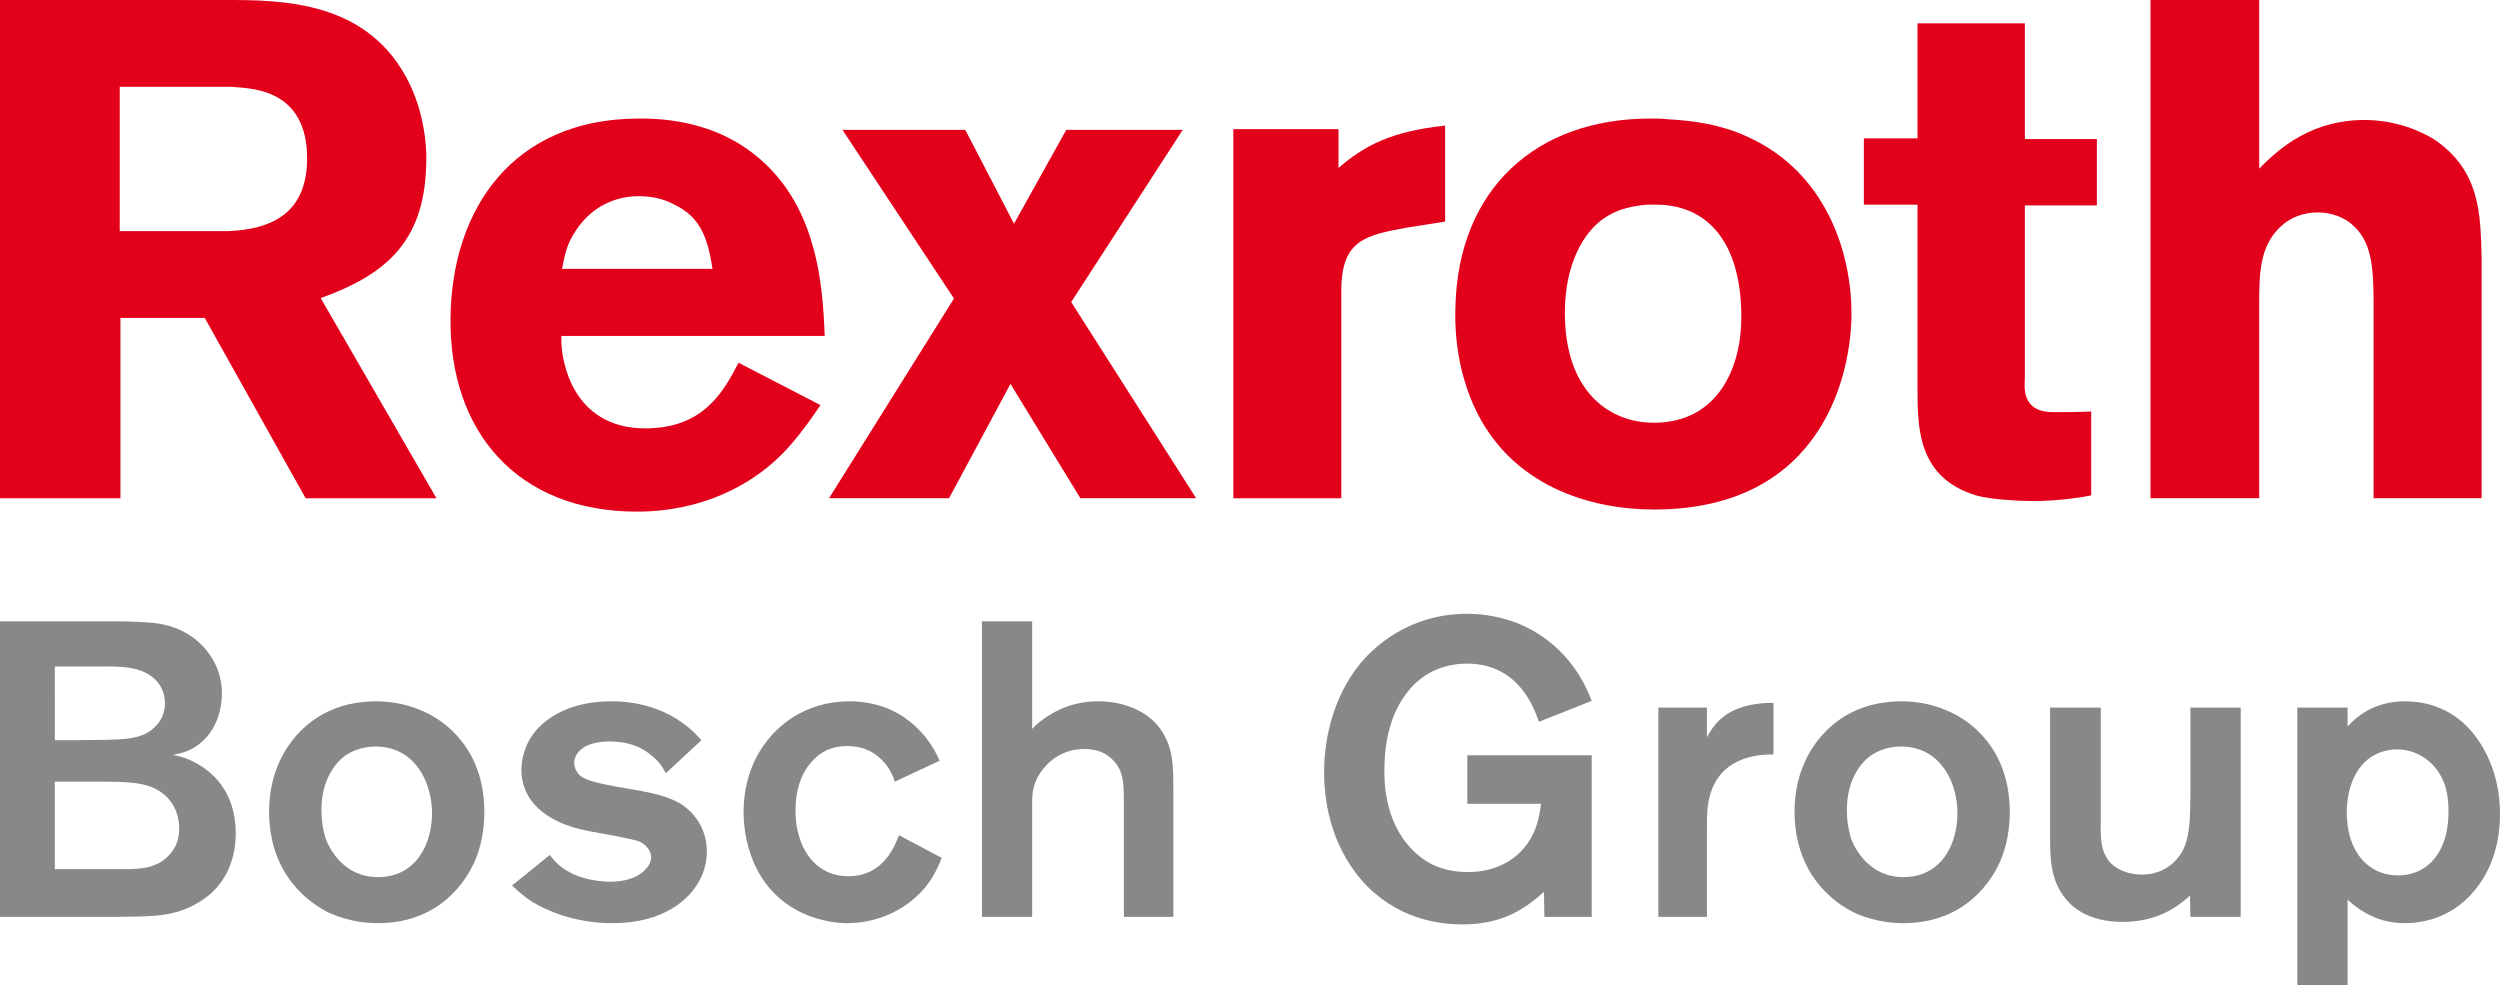 <?xml version="1.0" encoding="UTF-8"?>
<!-- Generator: Adobe Illustrator 13.0.2, SVG Export Plug-In . SVG Version: 6.00 Build 14948)  -->
<!DOCTYPE svg PUBLIC "-//W3C//DTD SVG 1.1 Tiny//EN" "http://www.w3.org/Graphics/SVG/1.1/DTD/svg11-tiny.dtd">
<svg version="1.1" baseProfile="tiny" id="Ebene_1" xmlns="http://www.w3.org/2000/svg" xmlns:xlink="http://www.w3.org/1999/xlink" x="0px" y="0px" width="527.244px" height="207.751px" viewBox="0 0 527.244 207.751" xml:space="preserve">
<path fill="#87888A" d="M0,193.367h24.46c6.006-0.176,11.568,0.352,17.048-2.83c5.563-3.088,8.212-8.561,8.212-14.83  c0-9.006-5.3-13.154-8.48-14.824c-2.027-1.16-3.971-1.506-4.768-1.676c1.768-0.363,3.18-0.715,4.682-1.688  c5.212-3.264,5.654-9.439,5.654-11.209c0-5.215-2.653-8.566-3.977-9.973c-4.063-4.33-9.188-4.863-11.13-5.033  c-3.088-0.27-6.268-0.27-9.36-0.27H0V193.367L0,193.367z M11.565,140.568h9.095c4.151,0,9.633-0.346,12.633,3.357  c1.326,1.682,1.5,3.621,1.5,4.324c0,2.654-1.236,4.154-1.945,4.857c-2.12,2.297-4.944,2.648-7.859,2.824  c-3.18,0.182-6.271,0.088-9.363,0.182h-4.061V140.568L11.565,140.568L11.565,140.568z M11.565,164.849h6.533  c7.334,0,11.481-0.088,14.666,1.5c4.504,2.297,5.033,6.539,5.033,8.297c0,3-1.15,4.594-1.942,5.473  c-2.915,3.451-7.333,3.182-11.218,3.182H11.565V164.849L11.565,164.849L11.565,164.849z"/>
<path fill="#87888A" d="M102.149,171.119c-0.089-13.248-8.303-19.16-13.071-21.188c-4.151-1.852-8.041-2.027-9.715-2.027  c-13.163,0-18.902,8.912-20.669,13.33c-0.706,1.582-1.942,5.115-1.942,9.885c0,13.33,8.389,19.418,12.983,21.545  c4.33,1.852,8.124,2.027,9.98,2.027c13.16,0,18.902-9.182,20.667-13.688C102.06,176.855,102.149,172.707,102.149,171.119  L102.149,171.119L102.149,171.119z M91.11,170.943c0.176,6.979-3.356,14.039-11.395,14.039c-7.242,0-10.247-6.012-11.039-8.127  c-0.62-2.033-0.885-3.885-0.885-6.006c0-6.615,3.092-10.236,5.385-11.736c2.388-1.506,5.039-1.676,6.01-1.676  C86.958,157.437,90.842,164.058,91.11,170.943L91.11,170.943L91.11,170.943z"/>
<path fill="#87888A" d="M147.924,156.113c-6.621-7.682-15.542-8.209-18.989-8.209c-9.539,0-14.75,4.148-16.958,7.588  c-0.618,0.973-1.939,3.439-2.033,6.797c0.094,9.533,10.248,12.012,12.19,12.533c2.826,0.709,5.741,1.066,8.657,1.688  c3.267,0.703,4.68,0.791,5.829,2.379c0.62,0.791,0.706,1.494,0.706,1.852c0,0.885-0.441,1.857-1.147,2.561  c-1.768,2.027-4.857,2.648-7.507,2.648c-1.241,0-6.891-0.176-10.688-3.439c-1.148-0.979-1.679-1.77-2.033-2.209l-7.948,6.445  c1.327,1.324,2.738,2.473,4.241,3.445c2.736,1.67,8.656,4.5,16.958,4.5c10.772,0,16.251-5.027,18.371-9.094  c0.971-1.852,1.5-3.885,1.5-6.006c0-5.379-3.268-8.473-4.856-9.621c-1.947-1.418-4.592-2.209-6.977-2.736  c-2.383-0.533-4.77-0.885-7.156-1.324c-3.533-0.621-6.447-1.324-7.595-2.209c-0.264-0.176-1.326-1.236-1.412-2.736  c0-0.797,0.35-2.209,1.942-3.27c1.941-1.318,4.944-1.318,5.389-1.318c3.62,0,6.535,0.791,9.27,3.176  c0.708,0.615,1.857,1.682,2.739,3.527L147.924,156.113L147.924,156.113L147.924,156.113z"/>
<path fill="#87888A" d="M189.59,176.152c-0.794,1.945-3.088,8.648-10.685,8.648c-5.568,0-9.188-3.797-10.516-8.912  c-0.259-0.885-0.615-2.566-0.615-4.857c0-1.506,0-6.445,3.27-10.242c2.032-2.385,4.504-3.445,7.597-3.445  c4.061,0,6.183,1.77,7.418,3c0.618,0.621,1.944,2.121,2.648,4.506l9.453-4.412c-2.914-6.803-8.215-9.891-10.774-10.951  c-2.562-1.055-5.392-1.582-8.215-1.582c-9.894,0-15.458,5.73-17.58,8.561c-3.265,4.236-4.768,9.445-4.768,14.83  c0,3.709,0.883,15.984,12.631,21.369c3.976,1.764,7.595,2.027,9.186,2.027c6.624,0,13.159-3.006,17.134-8.391  c1.236-1.676,2.118-3.527,2.826-5.385L189.59,176.152L189.59,176.152L189.59,176.152z"/>
<path fill="#87888A" d="M217.686,131.035h-10.598v62.332h10.598v-23.666c0-1.412,0-2.467,0.35-3.791  c0.357-1.324,1.065-2.648,1.945-3.715c2.21-2.736,5.123-4.23,8.744-4.23c2.918,0,4.594,1.055,5.477,1.852  c3.003,2.561,2.741,5.742,2.823,9.275v24.275h10.425v-27.281c0-4.412,0-8.479-2.738-12.363c-2.914-4.061-8.215-5.818-13.069-5.818  c-4.862,0-8.041,1.582-9.718,2.555c-2.292,1.33-3.357,2.297-4.239,3.264V131.035L217.686,131.035L217.686,131.035z"/>
<path fill="#87888A" d="M335.681,159.289h-26.227v10.236h15.542c-0.352,2.836-0.794,4.324-1.324,5.561  c-2.379,5.83-7.86,8.83-14.042,8.83c-3.979,0-7.418-0.967-10.509-3.533c-7.16-6-7.16-15.357-7.16-17.918  c0-9.621,3.176-14.918,6.185-18.012c4.151-4.148,9.094-4.5,11.218-4.5c10.866,0,14.13,9.275,15.19,12.27l11.127-4.412  c-4.055-10.77-11.924-14.924-15.984-16.506c-4.503-1.682-8.473-1.857-10.242-1.857c-12.633,0-20.051,7.33-22.881,10.857  c-4.942,6.27-7.324,14.566-7.324,22.512c0,12.891,5.654,20.66,9.275,24.281c7.506,7.33,16.163,7.857,19.954,7.857  c6.976,0,12.103-2.209,17.139-6.885l0.085,5.297h9.979V159.289L335.681,159.289L335.681,159.289z"/>
<path fill="#87888A" d="M359.988,149.228H349.74v44.139h10.248V174.47c0-2.555,0-4.77,0.794-7.236  c2.566-8.121,11.036-8.121,13.242-8.121V148.25h-0.876c-1.239,0-6.984,0.182-10.512,3.621c-1.063,0.973-1.945,2.297-2.648,3.621  V149.228L359.988,149.228L359.988,149.228z"/>
<path fill="#87888A" d="M423.861,171.119c-0.091-13.248-8.294-19.16-13.072-21.188c-4.154-1.852-8.036-2.027-9.715-2.027  c-13.157,0-18.905,8.912-20.672,13.33c-0.706,1.582-1.937,5.115-1.937,9.885c0,13.33,8.385,19.418,12.979,21.545  c4.33,1.852,8.133,2.027,9.987,2.027c13.157,0,18.894-9.182,20.663-13.688C423.771,176.855,423.861,172.707,423.861,171.119  L423.861,171.119L423.861,171.119z M412.819,170.943c0.182,6.979-3.352,14.039-11.388,14.039c-7.245,0-10.251-6.012-11.045-8.127  c-0.618-2.033-0.888-3.885-0.888-6.006c0-6.615,3.094-10.236,5.391-11.736c2.388-1.506,5.036-1.676,6.009-1.676  C408.671,157.437,412.556,164.058,412.819,170.943L412.819,170.943L412.819,170.943z"/>
<path fill="#87888A" d="M472.553,149.228h-10.605v18.715c-0.085,3.439,0.097,8.209-1.67,11.561  c-0.891,1.594-3.448,4.945-8.572,4.945c-1.679,0-3.712-0.445-5.118-1.324c-3.718-2.121-3.618-6.445-3.536-10.061v-23.836h-10.69  v25.418c0,4.77-0.264,9.803,2.563,13.957c1.767,2.648,5.388,5.824,12.718,5.824c7.685,0,12.015-3.533,14.221-5.561l0.085,4.5h10.605  V149.228L472.553,149.228L472.553,149.228z"/>
<path fill="#87888A" d="M484.497,149.228v58.523h10.605v-18.006c4.764,4.412,9.36,4.945,12.006,4.945  c3.352,0,10.509-0.797,15.718-8.121c4.245-5.918,4.418-12.533,4.418-14.924c0-8.83-3.621-14.566-5.915-17.303  c-5.036-5.912-11.306-6.439-14.133-6.439c-6.715,0-10.33,3.434-12.094,5.291v-3.967H484.497L484.497,149.228L484.497,149.228z   M494.921,171.031c0.182-6.539,2.827-9.797,5.124-11.391c0.879-0.527,2.733-1.594,5.473-1.594c4.685,0,8.566,3.1,10.069,7.424  c0.797,2.379,0.797,4.852,0.797,5.648c0,6.709-2.563,10.242-5.127,11.924c-1.591,1.055-3.621,1.582-5.473,1.582  c-5.303,0-8.918-3.445-10.248-8.385C495.103,174.558,494.921,172.794,494.921,171.031L494.921,171.031L494.921,171.031z"/>
<path fill="#E2001A" d="M173.928,70.847c-0.448-11.757-1.79-30.218-17.717-40.333c-4.32-2.684-11.319-5.66-21.741-5.511  c-26.205,0.152-39.157,18.905-39.458,41.971c-0.299,24.113,14.146,40.928,39.308,40.928c14.147,0,24.271-5.947,30.081-11.607  c4.32-4.166,8.188-10.267,8.635-10.86l-17.273-8.933c-3.125,5.955-7.295,13.841-19.652,13.841  c-15.485,0-17.719-14.436-17.719-18.454v-1.042H173.928L173.928,70.847L173.928,70.847z M118.538,56.707  c0.445-2.382,0.894-4.762,2.234-6.995c3.573-6.25,9.082-8.336,13.995-8.336c2.979,0,5.364,0.747,6.554,1.34  c5.36,2.376,7.74,5.654,8.933,13.991H118.538L118.538,56.707L118.538,56.707z"/>
<polygon fill="#E2001A" points="249.438,27.385 224.873,27.385 213.85,47.178 203.577,27.385 177.669,27.385 201.192,62.956   174.841,105.076 200.153,105.076 213.107,80.963 227.848,105.076 252.267,105.076 225.911,63.702 249.438,27.385 249.438,27.385 "/>
<path fill="#E2001A" d="M304.772,26.489c-11.314,1.198-16.969,4.169-22.488,8.934v-8.187h-22.184v77.84h22.778V61.321  c0-10.863,5.218-11.761,14.3-13.395l7.594-1.192V26.489L304.772,26.489L304.772,26.489z"/>
<path fill="#E2001A" d="M351.762,25.156c-1.195-0.152-2.382-0.152-3.732-0.152c-23.968,0-40.491,14.736-41.092,39.74  c-0.299,9.82,2.092,16.815,3.876,20.834c7.74,17.117,24.864,21.879,37.963,21.879c35.883,0,41.695-29.017,41.695-41.373  c0-12.353-5.065-29.766-22.181-37.355C363.073,26.345,357.416,25.449,351.762,25.156L351.762,25.156L351.762,25.156z M349.228,43.16  c10.271,0,18.018,7.147,18.018,23.814c0,10.273-4.767,22.182-18.469,22.182c-9.226,0-18.753-6.404-18.753-23.224  c0-9.822,3.715-17.117,8.78-20.237c2.531-1.644,5.511-2.234,8.484-2.536H349.228L349.228,43.16L349.228,43.16z"/>
<path fill="#E2001A" d="M404.402,4.915v24.256h-11.317V43.16h11.317v38.996c0,8.336,0.155,18.602,12.363,22.327  c3.129,0.894,9.226,1.189,12.208,1.189c5.209,0,10.72-0.896,12.056-1.189V86.774c-2.971,0.144-5.06,0.144-8.033,0.144  c-7.005,0-5.956-5.802-5.956-7.289V43.313h15.182V29.323H427.04V4.915H404.402L404.402,4.915L404.402,4.915z"/>
<path fill="#E2001A" d="M476.464,0h-22.931v105.076h22.931V65.043c0-6.995-0.152-13.542,5.212-17.865  c1.336-1.04,3.718-2.38,7.146-2.38c3.129,0,5.511,1.191,6.844,2.232c4.474,3.573,4.919,8.78,4.919,17.417v40.628h22.781V54.023  c-0.296-8.184,0-18.006-10.128-24.7c-2.678-1.636-7.887-4.018-14.587-4.018c-10.878,0-17.719,5.654-22.187,10.267V0L476.464,0  L476.464,0z"/>
<path fill="#E2001A" d="M0,0h47.273c12.309,0,30.665,0.05,39.193,17.842c3.552,7.541,3.552,14.965,3.404,17.309  c-0.519,16.169-8.864,22.891-22.236,27.718l24.415,42.215H64.465L43.178,67.052H25.4v38.032H0V0L0,0z M48.659,18.303H25.252V48.75  h22.792c9.473-0.379,16.726-3.933,16.726-15.374c0-7.175-2.836-10.953-6.382-12.907C55.332,18.787,52.047,18.527,48.659,18.303  L48.659,18.303L48.659,18.303z"/>
</svg>